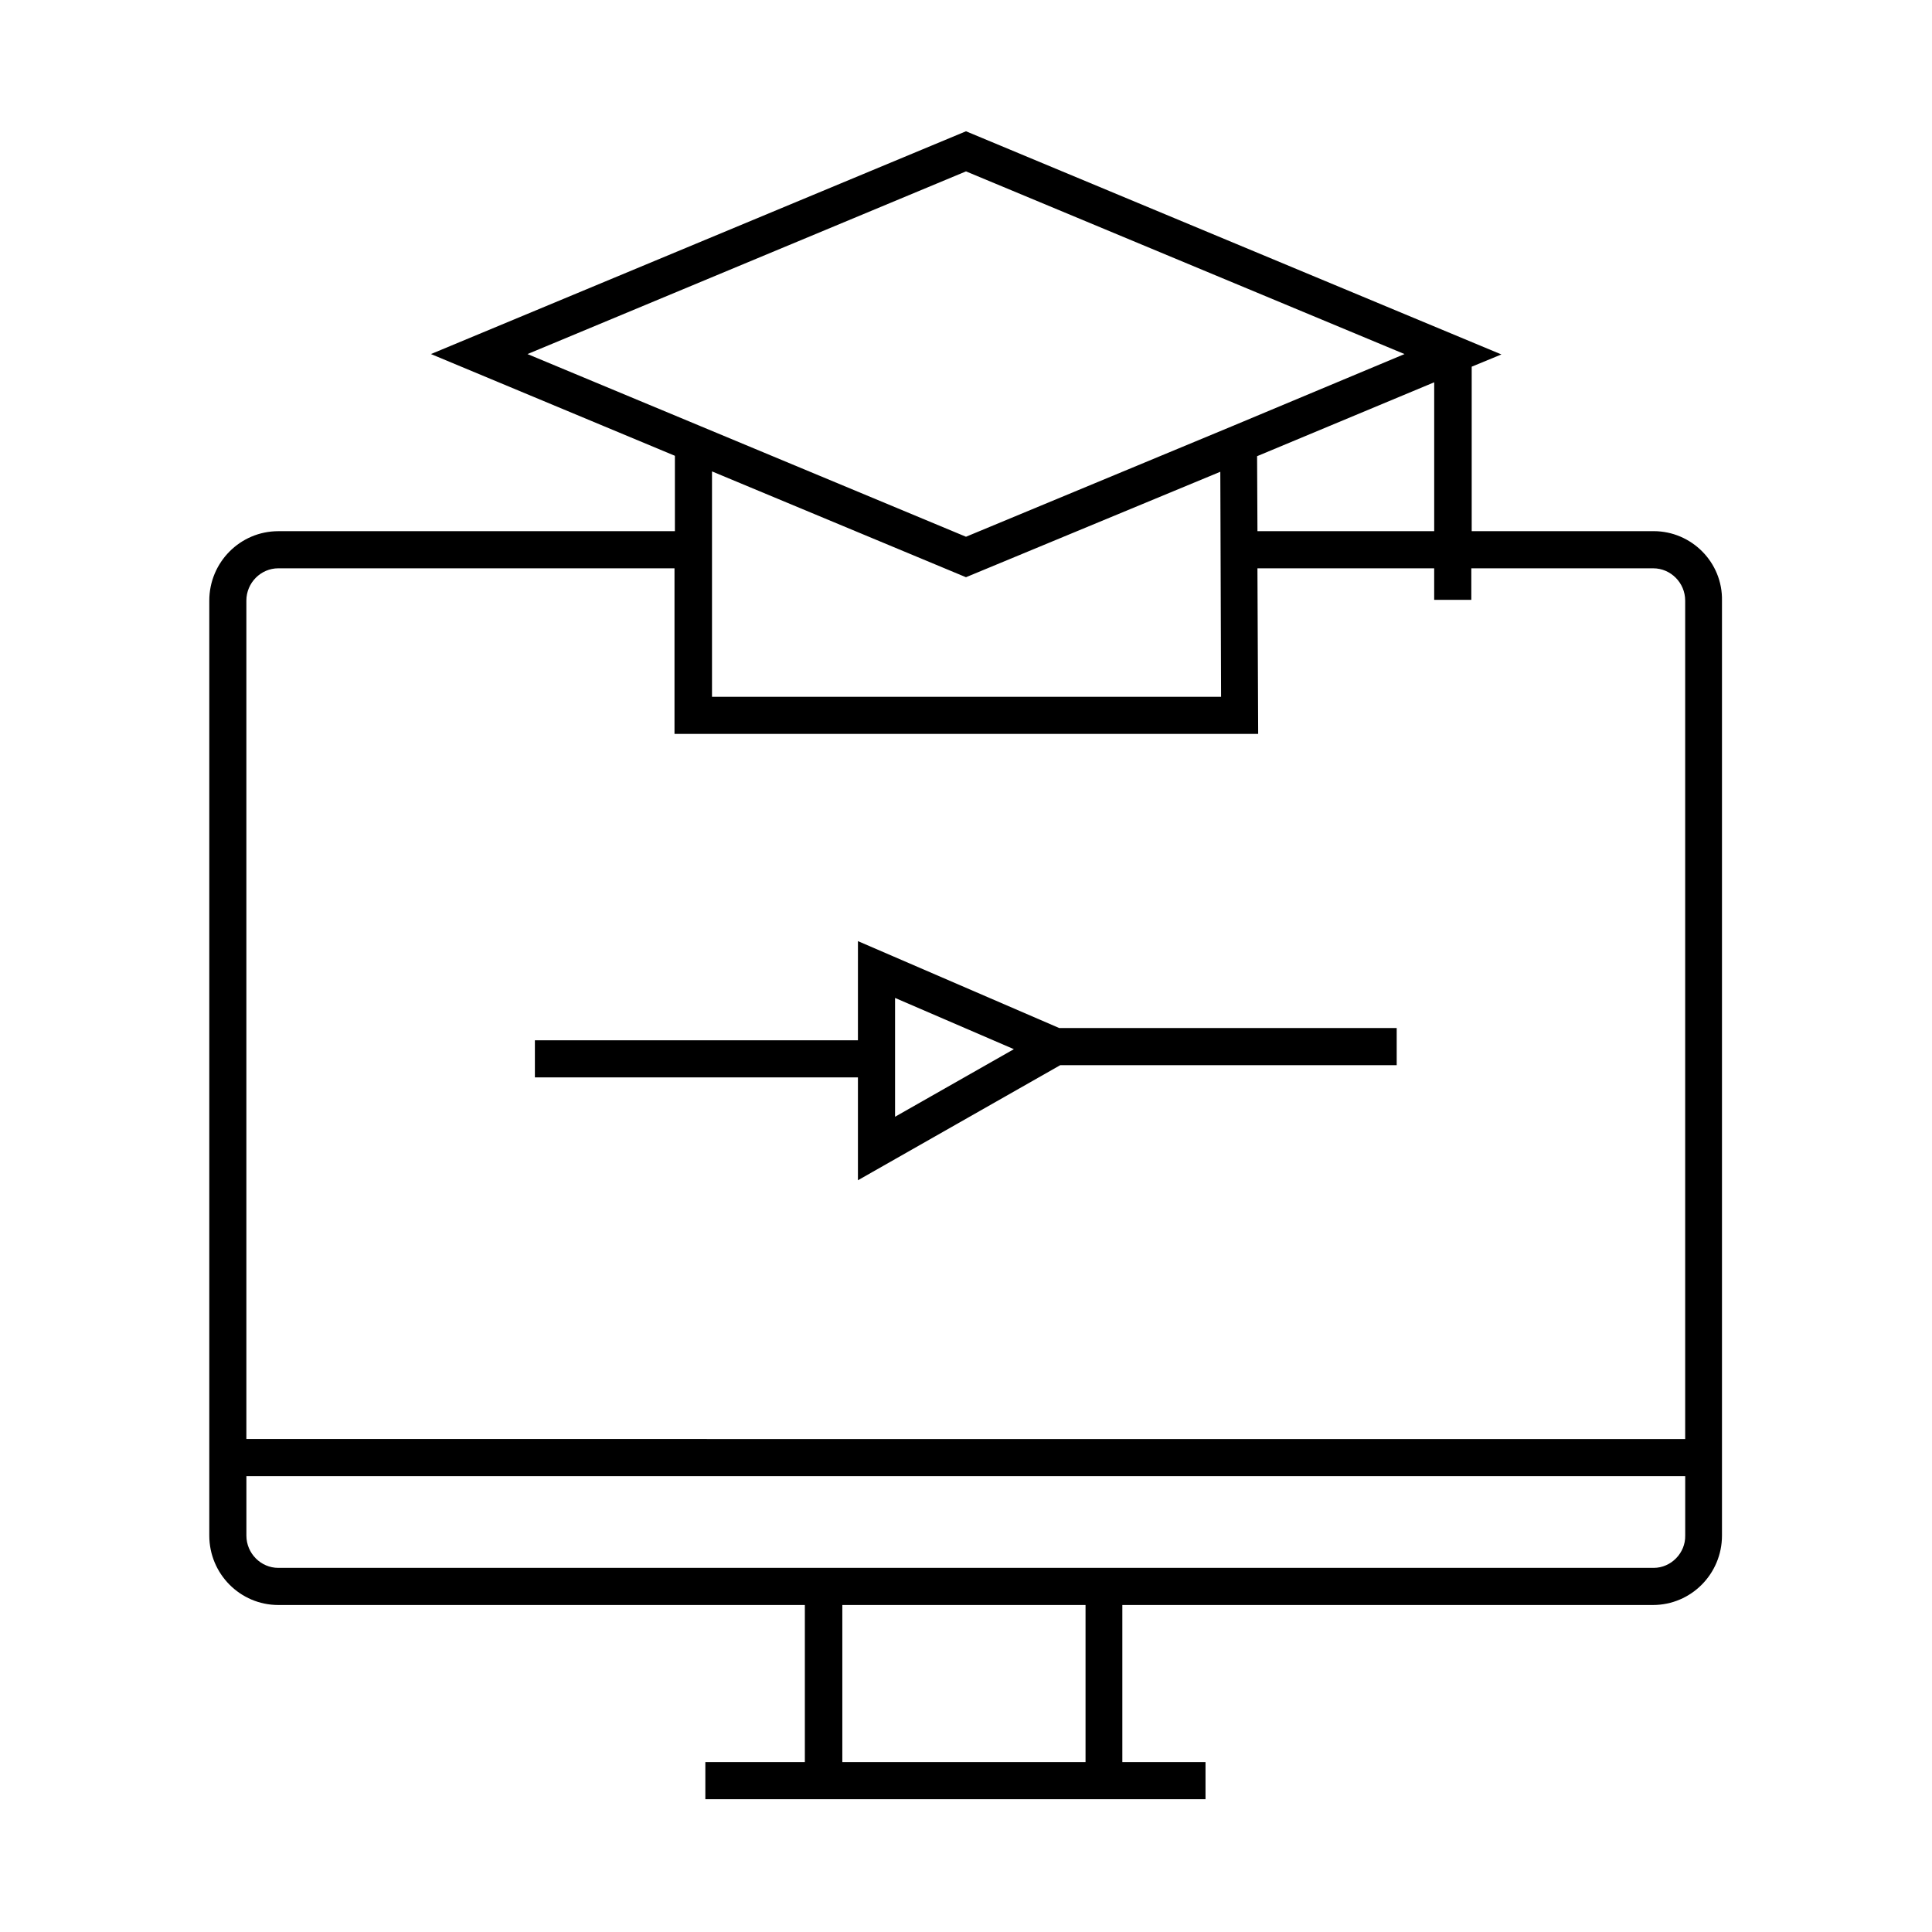 <?xml version="1.0" encoding="UTF-8"?>
<!-- Uploaded to: ICON Repo, www.svgrepo.com, Generator: ICON Repo Mixer Tools -->
<svg fill="#000000" width="800px" height="800px" version="1.1" viewBox="144 144 512 512" xmlns="http://www.w3.org/2000/svg">
 <g>
  <path d="m582.23 284.77h-48.215v-43.594l7.871-3.246-141.89-59.141-141.79 59.039 64.648 26.961v19.977l-105.09 0.004c-10.137 0-18.301 8.266-18.301 18.402v247.77c0 10.137 8.168 18.402 18.301 18.402h139.53v41.625h-26.371v9.84h132.55v-9.84h-22.043v-41.625h140.61c10.137 0 18.301-8.266 18.301-18.402v-247.78c0.199-10.133-8.066-18.398-18.105-18.398zm-58.152 0h-46.84l-0.098-19.875 46.938-19.582zm-240.29-46.938 116.21-48.414 116.21 48.414-45.855 19.188-70.355 29.223zm183.81 90.824h-134.91v-59.73l67.305 28.043 67.402-27.945zm-249.84-34.047h104.99v43.887h154.68l-0.195-43.887h46.84v8.363h9.84v-8.363h48.215c4.625 0 8.461 3.836 8.461 8.562v222.19l-381.3-0.004v-222.19c0-4.723 3.84-8.559 8.465-8.559zm213.92 316.36h-64.453v-41.625h64.453zm150.55-51.465h-364.47c-4.625 0-8.461-3.836-8.461-8.562v-15.742h381.3v15.742c0.098 4.629-3.742 8.562-8.367 8.562z"/>
  <path d="m371.36 456.78 53.629-30.504h89.152v-9.84h-89.445l-53.332-23.027-0.004 26.273h-85.609v9.84h85.609zm9.84-48.316 31.488 13.578-31.488 17.91z"/>
 </g>
</svg>